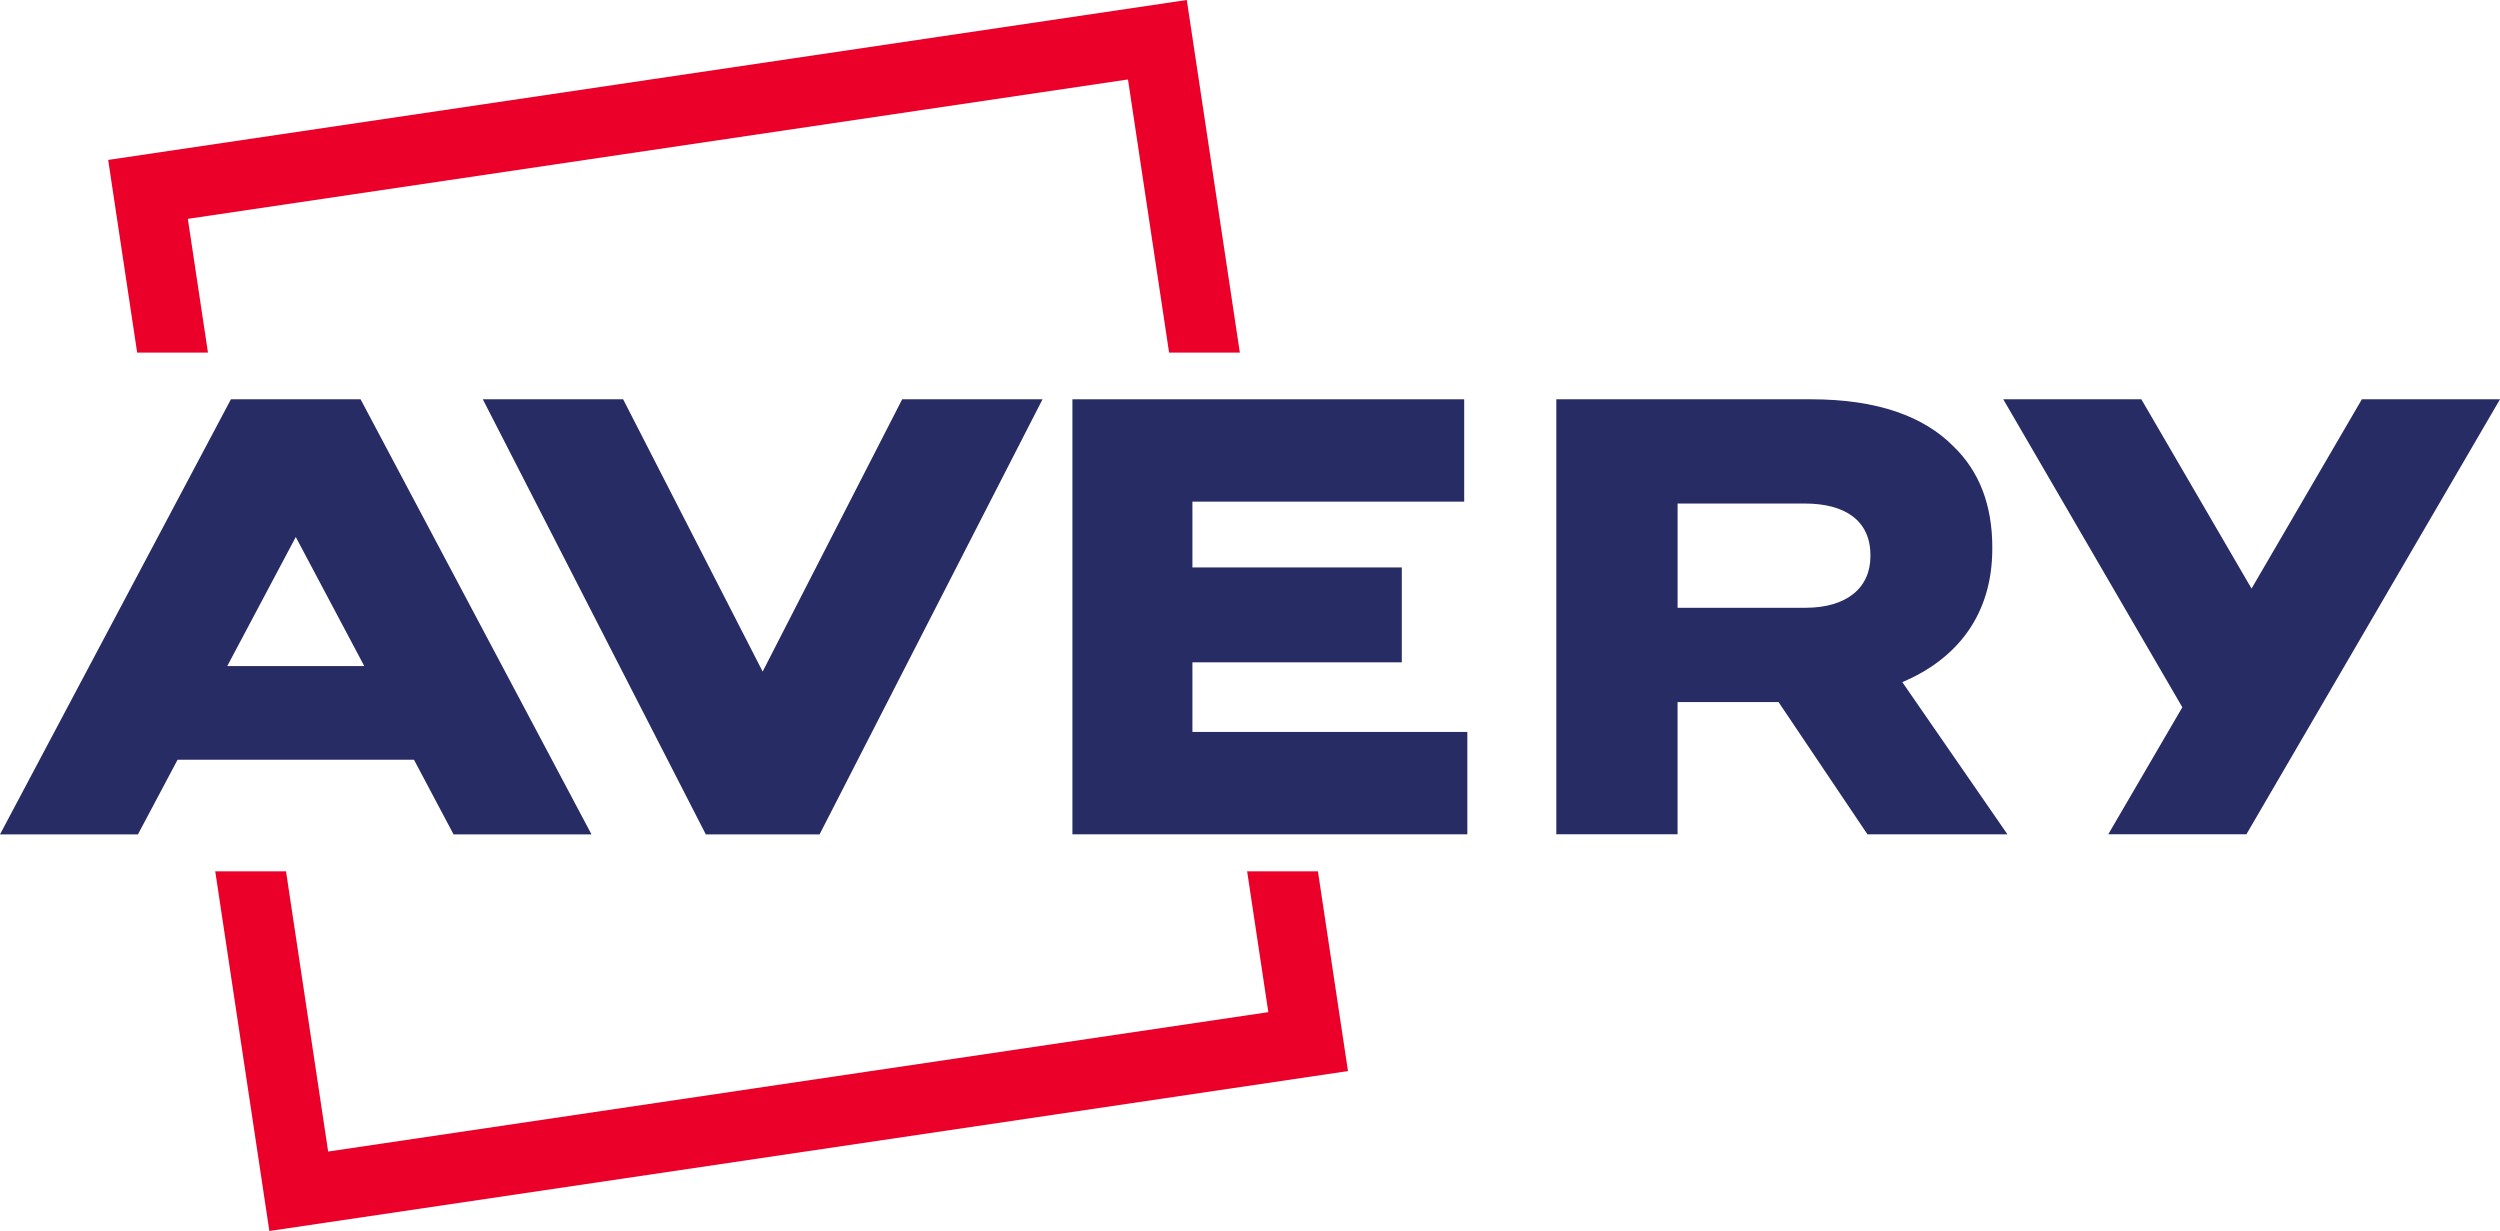 <svg id="Capa_2" data-name="Capa 2" xmlns="http://www.w3.org/2000/svg" viewBox="0 0 932.66 459.24">
  <defs>
    <style>
      .cls-1 {
        fill: #ea0029;
      }

      .cls-2 {
        fill: #272d64;
      }
    </style>
  </defs>
  <g id="Capa_1-2" data-name="Capa 1">
    <g>
      <g>
        <path class="cls-2" d="M84.78,248.49l25.56-48.15,25.56,48.15h-51.12ZM86.15,148.96L0,311.28h51.46l14.79-27.85h88.19l14.77,27.85h51.46l-86.15-162.32h-48.37Z"/>
        <path class="cls-2" d="M697.79,207.52c0,11.8-8.87,19.22-24.24,19.22h-47.7v-38.89h47.46c15.16,0,24.47,6.48,24.47,19.22v.45ZM743.26,204.74v-.46c0-15.98-4.9-28.47-14.46-37.72-10.96-11.13-28.22-17.6-53.17-17.6h-95.03v162.28h45.24v-49.33h37.66l33.17,49.34h52.23l-39.22-56.77c20.29-8.56,33.57-25,33.57-49.75"/>
        <polygon class="cls-2" points="881.13 148.96 839.97 219.57 798.86 148.96 747.34 148.96 814.15 263.86 786.52 311.24 838.05 311.24 932.66 148.96 881.13 148.96"/>
        <polygon class="cls-2" points="444.85 247.09 522.96 247.09 522.96 211.69 444.85 211.69 444.85 187.15 546.24 187.15 546.24 148.96 400.08 148.96 400.08 311.25 547.41 311.25 547.41 273.06 444.85 273.06 444.85 247.09"/>
        <polygon class="cls-2" points="284.52 250.53 232.47 148.96 180.12 148.96 263.31 311.28 305.75 311.28 388.93 148.96 336.57 148.96 284.52 250.53"/>
      </g>
      <g>
        <polygon class="cls-1" points="77.58 131.55 70.07 81.64 420.81 29.64 436.15 131.55 462.54 131.55 442.75 0 40.36 59.66 51.17 131.55 77.58 131.55"/>
        <polygon class="cls-1" points="465.26 325.07 473.17 377.6 122.42 429.6 106.7 325.07 80.3 325.07 100.49 459.24 502.88 399.58 491.67 325.07 465.26 325.07"/>
      </g>
    </g>
  </g>
</svg>